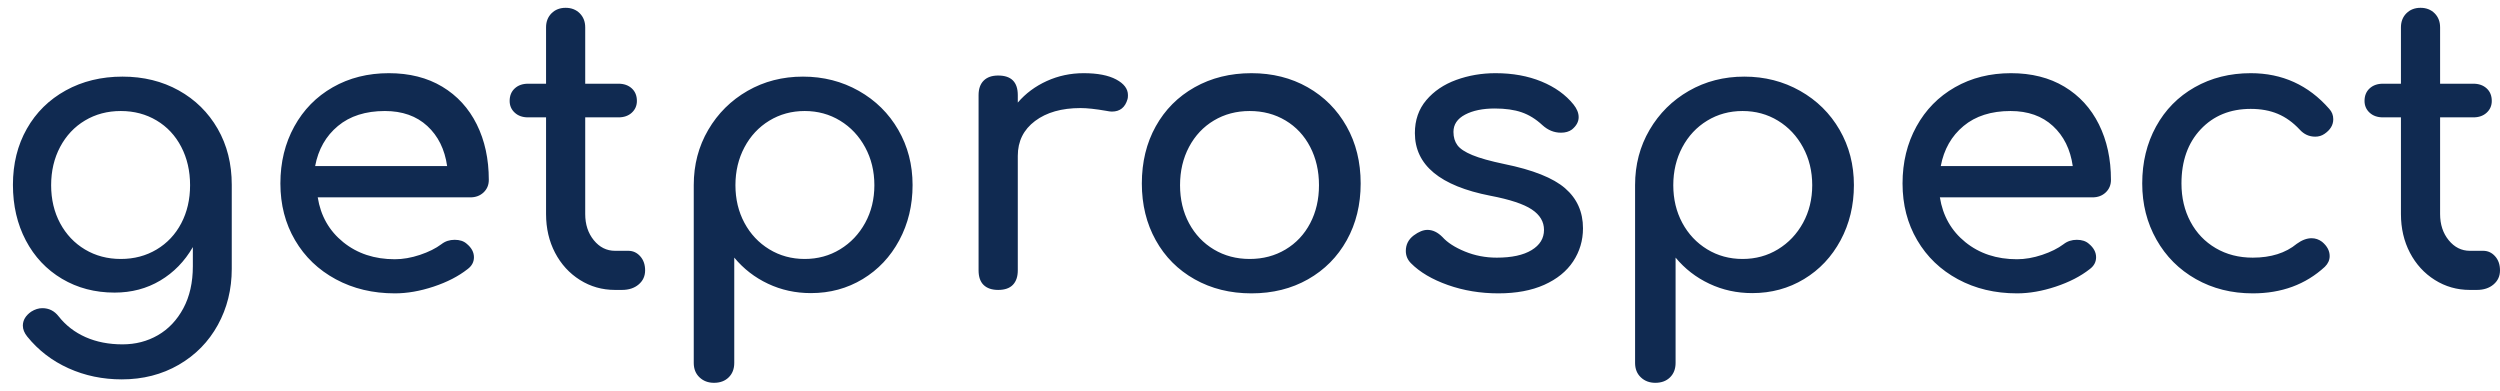 <?xml version="1.0" encoding="UTF-8"?> <svg xmlns="http://www.w3.org/2000/svg" width="128" height="20" viewBox="0 0 128 20" fill="none"> <path fill-rule="evenodd" clip-rule="evenodd" d="M32.699 14.564C32.479 14.751 32.195 14.844 31.847 14.844H31.486C30.832 14.844 30.234 14.674 29.692 14.333C29.151 13.993 28.727 13.528 28.419 12.941C28.112 12.353 27.958 11.692 27.958 10.958V6.009H27.036C26.756 6.009 26.528 5.929 26.355 5.769C26.181 5.609 26.094 5.408 26.094 5.168C26.094 4.901 26.181 4.687 26.355 4.527C26.528 4.367 26.756 4.286 27.036 4.286H27.958V1.402C27.958 1.108 28.052 0.867 28.239 0.68C28.426 0.494 28.667 0.4 28.961 0.4C29.255 0.4 29.495 0.494 29.682 0.68C29.869 0.867 29.963 1.108 29.963 1.402V4.286H31.667C31.948 4.286 32.175 4.367 32.349 4.527C32.522 4.687 32.609 4.901 32.609 5.168C32.609 5.408 32.522 5.609 32.349 5.769C32.175 5.929 31.948 6.009 31.667 6.009H29.963V10.958C29.963 11.492 30.11 11.939 30.404 12.3C30.698 12.66 31.059 12.841 31.486 12.841H32.168C32.409 12.841 32.612 12.934 32.779 13.121C32.947 13.308 33.03 13.549 33.03 13.842C33.03 14.136 32.92 14.377 32.699 14.564ZM22.2 14.675C21.508 14.905 20.846 15.02 20.216 15.02C19.092 15.02 18.084 14.78 17.194 14.299C16.303 13.818 15.607 13.152 15.107 12.298C14.606 11.445 14.356 10.477 14.356 9.394C14.356 8.31 14.593 7.339 15.066 6.479C15.539 5.619 16.196 4.949 17.039 4.468C17.882 3.987 18.838 3.747 19.907 3.747C20.963 3.747 21.874 3.977 22.642 4.437C23.41 4.898 23.999 5.541 24.41 6.367C24.821 7.193 25.027 8.141 25.027 9.211C25.027 9.468 24.938 9.681 24.76 9.851C24.581 10.02 24.355 10.105 24.081 10.105H16.268C16.419 11.053 16.854 11.818 17.574 12.4C18.294 12.982 19.174 13.273 20.216 13.273C20.627 13.273 21.055 13.199 21.501 13.05C21.946 12.901 22.313 12.718 22.601 12.502C22.793 12.352 23.019 12.278 23.279 12.278C23.54 12.278 23.745 12.346 23.896 12.481C24.143 12.684 24.266 12.915 24.266 13.172C24.266 13.415 24.157 13.619 23.937 13.781C23.471 14.147 22.892 14.445 22.2 14.675ZM6.234 19.424C7.318 19.424 8.291 19.175 9.152 18.677C10.013 18.179 10.68 17.498 11.155 16.634C11.629 15.771 11.866 14.815 11.866 13.765V9.462C11.866 8.386 11.626 7.43 11.145 6.593C10.663 5.756 9.999 5.102 9.152 4.63C8.304 4.159 7.345 3.923 6.274 3.923C5.19 3.923 4.221 4.159 3.367 4.63C2.513 5.102 1.848 5.756 1.374 6.593C0.899 7.43 0.662 8.386 0.662 9.462C0.662 10.524 0.882 11.474 1.323 12.311C1.764 13.148 2.38 13.802 3.173 14.274C3.966 14.745 4.865 14.981 5.868 14.981C6.735 14.981 7.515 14.775 8.206 14.363C8.898 13.951 9.453 13.38 9.874 12.65V13.626C9.874 14.463 9.711 15.183 9.386 15.788C9.06 16.392 8.626 16.85 8.084 17.163C7.542 17.475 6.939 17.631 6.274 17.631C5.569 17.631 4.939 17.508 4.383 17.262C3.828 17.016 3.367 16.661 3.001 16.196C2.784 15.917 2.506 15.778 2.167 15.778C1.977 15.778 1.787 15.838 1.597 15.957C1.313 16.156 1.17 16.395 1.17 16.674C1.17 16.86 1.245 17.046 1.394 17.232C1.964 17.936 2.668 18.477 3.509 18.856C4.349 19.235 5.258 19.424 6.234 19.424ZM6.185 13.259C5.504 13.259 4.893 13.097 4.352 12.774C3.811 12.451 3.387 12.003 3.079 11.431C2.772 10.858 2.618 10.209 2.618 9.482C2.618 8.755 2.772 8.101 3.079 7.522C3.387 6.943 3.811 6.492 4.352 6.169C4.893 5.846 5.504 5.684 6.185 5.684C6.867 5.684 7.478 5.846 8.019 6.169C8.56 6.492 8.981 6.943 9.281 7.522C9.582 8.101 9.732 8.755 9.732 9.482C9.732 10.209 9.582 10.858 9.281 11.431C8.981 12.003 8.56 12.451 8.019 12.774C7.478 13.097 6.867 13.259 6.185 13.259ZM22.893 8.503H16.135C16.297 7.646 16.686 6.963 17.302 6.451C17.917 5.94 18.719 5.684 19.707 5.684C20.599 5.684 21.323 5.94 21.878 6.451C22.433 6.963 22.771 7.646 22.893 8.503ZM36.557 19.6C36.869 19.6 37.12 19.507 37.309 19.32C37.499 19.134 37.594 18.888 37.594 18.581V13.189C38.069 13.762 38.645 14.208 39.322 14.527C40 14.847 40.732 15.007 41.519 15.007C42.495 15.007 43.379 14.767 44.172 14.288C44.965 13.809 45.589 13.146 46.043 12.301C46.497 11.455 46.724 10.513 46.724 9.475C46.724 8.436 46.48 7.494 45.992 6.649C45.504 5.804 44.83 5.138 43.969 4.652C43.108 4.166 42.156 3.923 41.112 3.923C40.068 3.923 39.123 4.166 38.275 4.652C37.428 5.138 36.757 5.804 36.262 6.649C35.767 7.494 35.52 8.436 35.52 9.475V18.581C35.52 18.888 35.618 19.134 35.815 19.32C36.011 19.507 36.259 19.6 36.557 19.6ZM39.387 12.764C39.928 13.094 40.533 13.259 41.201 13.259C41.869 13.259 42.473 13.094 43.014 12.764C43.556 12.434 43.983 11.983 44.297 11.411C44.611 10.838 44.768 10.195 44.768 9.482C44.768 8.768 44.611 8.122 44.297 7.543C43.983 6.964 43.556 6.509 43.014 6.179C42.473 5.849 41.869 5.684 41.201 5.684C40.533 5.684 39.928 5.849 39.387 6.179C38.846 6.509 38.422 6.964 38.115 7.543C37.808 8.122 37.654 8.768 37.654 9.482C37.654 10.195 37.808 10.838 38.115 11.411C38.422 11.983 38.846 12.434 39.387 12.764ZM51.107 14.844C51.441 14.844 51.692 14.757 51.86 14.583C52.027 14.409 52.111 14.162 52.111 13.841V7.981C52.111 7.232 52.405 6.637 52.994 6.195C53.582 5.754 54.358 5.533 55.322 5.533C55.657 5.533 56.091 5.58 56.627 5.673C56.76 5.7 56.861 5.713 56.928 5.713C57.343 5.713 57.61 5.499 57.731 5.071C57.744 5.031 57.751 4.964 57.751 4.871C57.751 4.55 57.55 4.282 57.148 4.068C56.747 3.854 56.192 3.747 55.483 3.747C54.813 3.747 54.184 3.881 53.596 4.148C53.007 4.416 52.512 4.784 52.111 5.252V4.871C52.111 4.202 51.776 3.867 51.107 3.867C50.786 3.867 50.538 3.954 50.364 4.128C50.19 4.302 50.103 4.55 50.103 4.871V13.841C50.103 14.175 50.19 14.426 50.364 14.593C50.538 14.76 50.786 14.844 51.107 14.844ZM66.972 14.299C66.125 14.78 65.159 15.02 64.074 15.02C62.99 15.02 62.021 14.78 61.166 14.299C60.312 13.818 59.648 13.152 59.174 12.298C58.699 11.445 58.462 10.477 58.462 9.394C58.462 8.297 58.699 7.322 59.174 6.469C59.648 5.616 60.312 4.949 61.166 4.468C62.021 3.987 62.99 3.747 64.074 3.747C65.145 3.747 66.104 3.987 66.952 4.468C67.799 4.949 68.463 5.616 68.944 6.469C69.426 7.322 69.666 8.297 69.666 9.394C69.666 10.477 69.429 11.445 68.955 12.298C68.48 13.152 67.819 13.818 66.972 14.299ZM63.985 13.259C63.304 13.259 62.693 13.097 62.152 12.774C61.611 12.451 61.187 12.003 60.879 11.431C60.572 10.858 60.418 10.209 60.418 9.482C60.418 8.755 60.572 8.101 60.879 7.522C61.187 6.943 61.611 6.492 62.152 6.169C62.693 5.846 63.304 5.684 63.985 5.684C64.667 5.684 65.278 5.846 65.819 6.169C66.36 6.492 66.781 6.943 67.081 7.522C67.382 8.101 67.532 8.755 67.532 9.482C67.532 10.209 67.382 10.858 67.081 11.431C66.781 12.003 66.36 12.451 65.819 12.774C65.278 13.097 64.667 13.259 63.985 13.259ZM79.063 14.584C78.411 14.875 77.629 15.02 76.715 15.02C75.801 15.02 74.941 14.878 74.135 14.594C73.329 14.309 72.697 13.937 72.24 13.476C72.066 13.3 71.978 13.091 71.978 12.847C71.978 12.522 72.113 12.258 72.381 12.055C72.637 11.865 72.872 11.77 73.087 11.77C73.356 11.77 73.611 11.892 73.853 12.136C74.108 12.42 74.491 12.667 75.002 12.877C75.512 13.087 76.056 13.192 76.634 13.192C77.4 13.192 77.995 13.063 78.418 12.806C78.841 12.549 79.053 12.204 79.053 11.77C79.053 11.35 78.845 11.002 78.428 10.724C78.012 10.447 77.306 10.213 76.312 10.023C73.732 9.522 72.442 8.453 72.442 6.814C72.442 6.15 72.637 5.588 73.026 5.128C73.416 4.668 73.927 4.322 74.558 4.092C75.19 3.862 75.862 3.747 76.574 3.747C77.447 3.747 78.23 3.889 78.922 4.173C79.614 4.458 80.162 4.85 80.565 5.351C80.739 5.568 80.827 5.785 80.827 6.001C80.827 6.232 80.713 6.442 80.484 6.631C80.336 6.74 80.148 6.794 79.92 6.794C79.57 6.794 79.255 6.665 78.972 6.408C78.636 6.096 78.28 5.876 77.904 5.748C77.528 5.619 77.071 5.555 76.534 5.555C75.915 5.555 75.408 5.66 75.012 5.869C74.615 6.079 74.417 6.374 74.417 6.753C74.417 7.024 74.484 7.251 74.619 7.434C74.753 7.616 75.008 7.786 75.385 7.941C75.761 8.097 76.305 8.249 77.017 8.398C78.482 8.696 79.52 9.109 80.131 9.637C80.743 10.165 81.049 10.849 81.049 11.689C81.049 12.312 80.88 12.877 80.545 13.385C80.209 13.893 79.715 14.292 79.063 14.584ZM84.753 19.6C85.065 19.6 85.316 19.507 85.506 19.32C85.695 19.134 85.79 18.888 85.79 18.581V13.189C86.265 13.762 86.841 14.208 87.519 14.527C88.197 14.847 88.928 15.007 89.715 15.007C90.691 15.007 91.575 14.767 92.368 14.288C93.162 13.809 93.785 13.146 94.239 12.301C94.693 11.455 94.92 10.513 94.92 9.475C94.92 8.436 94.676 7.494 94.188 6.649C93.7 5.804 93.026 5.138 92.165 4.652C91.304 4.166 90.352 3.923 89.308 3.923C88.264 3.923 87.319 4.166 86.472 4.652C85.624 5.138 84.953 5.804 84.458 6.649C83.963 7.494 83.716 8.436 83.716 9.475V18.581C83.716 18.888 83.814 19.134 84.011 19.32C84.208 19.507 84.455 19.6 84.753 19.6ZM87.406 12.764C87.947 13.094 88.551 13.259 89.219 13.259C89.887 13.259 90.492 13.094 91.033 12.764C91.574 12.434 92.001 11.983 92.315 11.411C92.629 10.838 92.786 10.195 92.786 9.482C92.786 8.768 92.629 8.122 92.315 7.543C92.001 6.964 91.574 6.509 91.033 6.179C90.492 5.849 89.887 5.684 89.219 5.684C88.551 5.684 87.947 5.849 87.406 6.179C86.865 6.509 86.441 6.964 86.133 7.543C85.826 8.122 85.672 8.768 85.672 9.482C85.672 10.195 85.826 10.838 86.133 11.411C86.441 11.983 86.865 12.434 87.406 12.764ZM103.27 15.02C103.9 15.02 104.562 14.905 105.254 14.675C105.946 14.445 106.525 14.147 106.991 13.781C107.211 13.619 107.32 13.415 107.32 13.172C107.32 12.915 107.197 12.684 106.95 12.481C106.799 12.346 106.594 12.278 106.333 12.278C106.073 12.278 105.847 12.352 105.655 12.502C105.367 12.718 105 12.901 104.555 13.05C104.109 13.199 103.681 13.273 103.27 13.273C102.228 13.273 101.348 12.982 100.628 12.4C99.908 11.818 99.473 11.053 99.322 10.105H107.135C107.409 10.105 107.636 10.02 107.814 9.851C107.992 9.681 108.081 9.468 108.081 9.211C108.081 8.141 107.875 7.193 107.464 6.367C107.053 5.541 106.464 4.898 105.696 4.437C104.928 3.977 104.017 3.747 102.962 3.747C101.892 3.747 100.936 3.987 100.093 4.468C99.25 4.949 98.593 5.619 98.12 6.479C97.647 7.339 97.41 8.31 97.41 9.394C97.41 10.477 97.66 11.445 98.161 12.298C98.661 13.152 99.357 13.818 100.248 14.299C101.139 14.78 102.146 15.02 103.27 15.02ZM99.367 8.503H106.125C106.003 7.646 105.665 6.963 105.11 6.451C104.555 5.94 103.831 5.684 102.938 5.684C101.951 5.684 101.149 5.94 100.534 6.451C99.918 6.963 99.529 7.646 99.367 8.503ZM115.341 15.02C116.818 15.02 118.048 14.567 119.033 13.659C119.197 13.497 119.279 13.314 119.279 13.111C119.279 12.84 119.149 12.596 118.889 12.38C118.725 12.258 118.547 12.197 118.356 12.197C118.11 12.197 117.857 12.292 117.597 12.481C117.023 12.955 116.271 13.192 115.341 13.192C114.631 13.192 113.998 13.03 113.445 12.705C112.891 12.38 112.46 11.929 112.153 11.354C111.845 10.778 111.691 10.125 111.691 9.394C111.691 8.243 112.019 7.318 112.676 6.621C113.332 5.924 114.186 5.575 115.239 5.575C115.758 5.575 116.22 5.66 116.623 5.829C117.026 5.998 117.399 6.266 117.741 6.631C117.959 6.875 118.226 6.997 118.54 6.997C118.718 6.997 118.875 6.949 119.012 6.855C119.313 6.651 119.463 6.401 119.463 6.103C119.463 5.9 119.395 5.724 119.258 5.575C118.192 4.356 116.852 3.747 115.239 3.747C114.173 3.747 113.216 3.987 112.368 4.468C111.52 4.949 110.861 5.619 110.389 6.479C109.917 7.339 109.682 8.31 109.682 9.394C109.682 10.45 109.924 11.408 110.41 12.268C110.895 13.128 111.568 13.802 112.429 14.289C113.291 14.777 114.261 15.02 115.341 15.02ZM127.669 14.564C127.449 14.751 127.165 14.844 126.817 14.844H126.456C125.801 14.844 125.203 14.674 124.662 14.333C124.121 13.993 123.697 13.528 123.389 12.941C123.082 12.353 122.928 11.692 122.928 10.958V6.009H122.006C121.725 6.009 121.498 5.929 121.324 5.769C121.151 5.609 121.064 5.408 121.064 5.168C121.064 4.901 121.151 4.687 121.324 4.527C121.498 4.367 121.725 4.286 122.006 4.286H122.928V1.402C122.928 1.108 123.022 0.867 123.209 0.68C123.396 0.494 123.636 0.4 123.93 0.4C124.224 0.4 124.465 0.494 124.652 0.68C124.839 0.867 124.933 1.108 124.933 1.402V4.286H126.637C126.917 4.286 127.144 4.367 127.318 4.527C127.492 4.687 127.579 4.901 127.579 5.168C127.579 5.408 127.492 5.609 127.318 5.769C127.144 5.929 126.917 6.009 126.637 6.009H124.933V10.958C124.933 11.492 125.08 11.939 125.374 12.3C125.668 12.66 126.029 12.841 126.456 12.841H127.138C127.378 12.841 127.582 12.934 127.749 13.121C127.916 13.308 128 13.549 128 13.842C128 14.136 127.89 14.377 127.669 14.564Z" fill="#102A51"></path> </svg> 